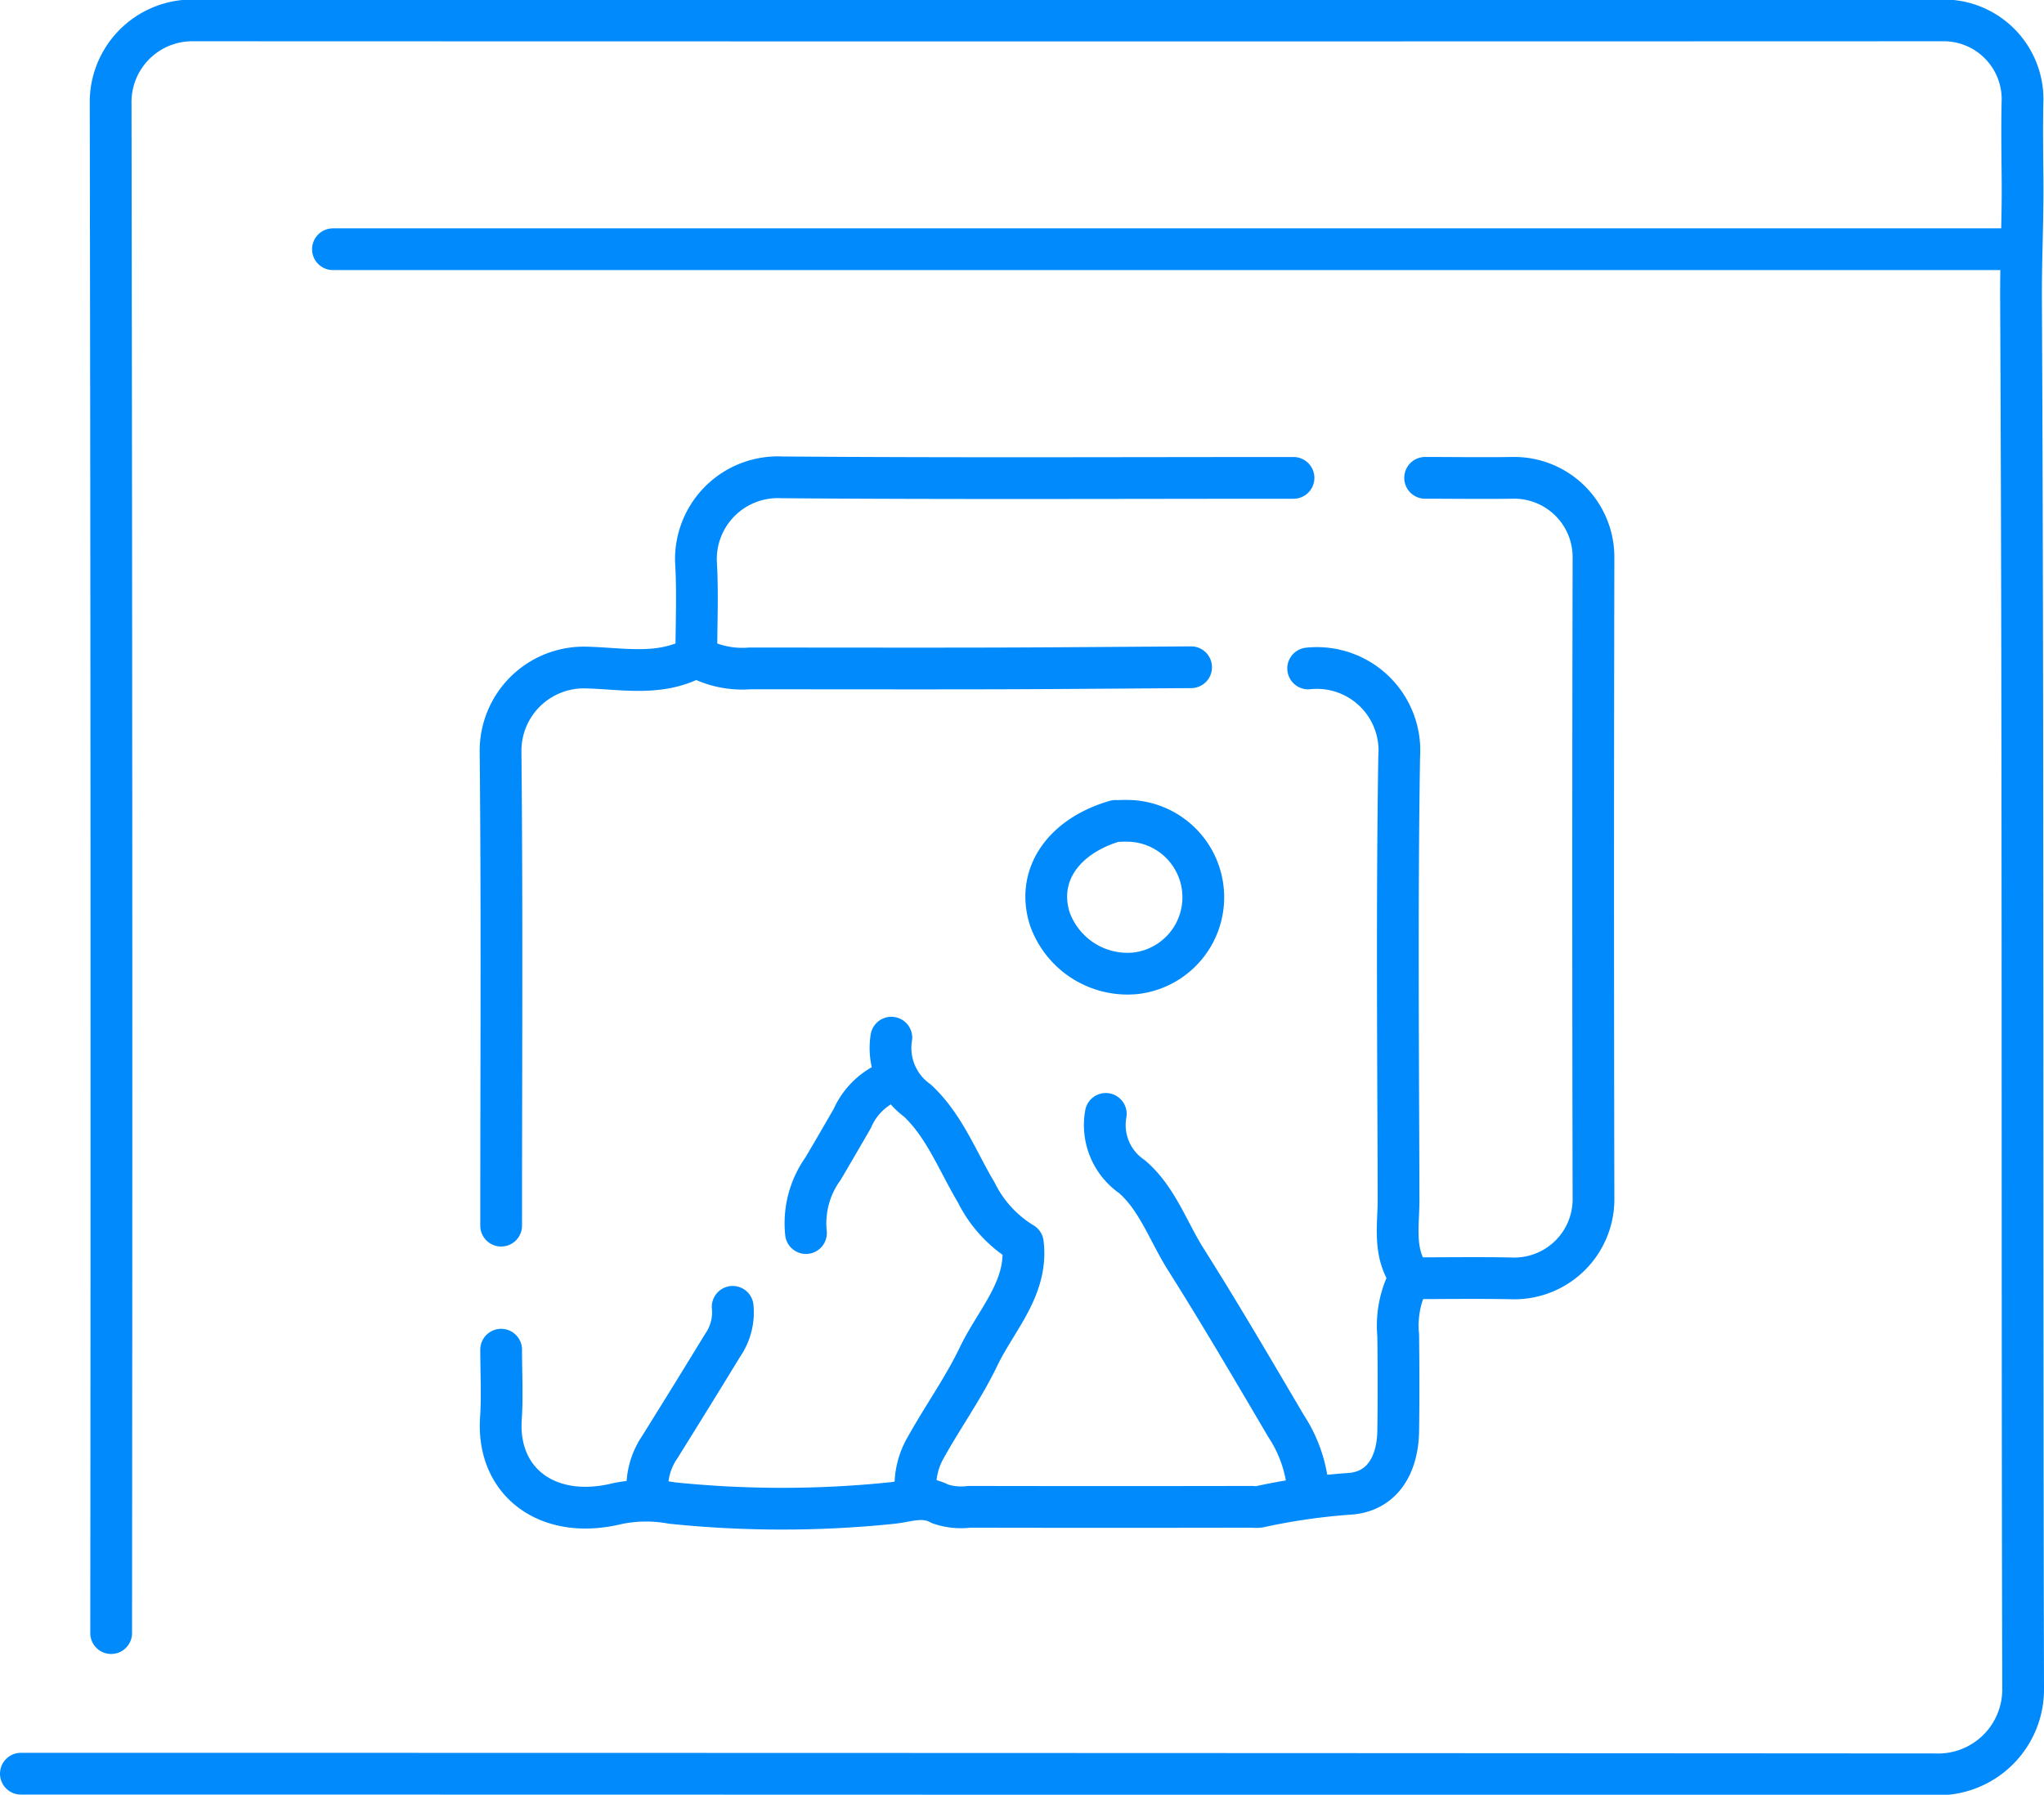 <svg id="Content_Gallery" data-name="Content Gallery" xmlns="http://www.w3.org/2000/svg" xmlns:xlink="http://www.w3.org/1999/xlink" width="97.92" height="86" viewBox="0 0 97.92 86">
  <defs>
    <clipPath id="clip-path">
      <rect id="Rectangle_1047" data-name="Rectangle 1047" width="97.92" height="86" fill="none" stroke="#008AFC" stroke-width="2"/>
    </clipPath>
  </defs>
  <g id="Group_1529" data-name="Group 1529" clip-path="url(#clip-path)">
    <path id="Path_3330" data-name="Path 3330" d="M1,85.015q45.842,0,91.684.03a4.072,4.072,0,0,0,4.236-4.14c-.054-22.181.008-44.362-.1-66.543-.01-1.906.089-3.806.073-5.708-.012-1.293-.032-2.588,0-3.88A3.781,3.781,0,0,0,93.034,1Q51.1,1.015,9.176,1A3.915,3.915,0,0,0,5.3,5q.061,36.639.025,73.278" transform="translate(0 -0.023)" fill="none" stroke="#008AFC" stroke-linecap="round" stroke-linejoin="round" stroke-width="2"/>
    <line id="Line_1128" data-name="Line 1128" x1="80.413" transform="translate(15.95 11.942)" fill="none" stroke="#008AFC" stroke-linecap="round" stroke-linejoin="round" stroke-width="2"/>
    <path id="Path_3331" data-name="Path 3331" d="M67.573,61.783c1.635,0,3.271-.027,4.9.007a3.793,3.793,0,0,0,3.865-3.773q-.033-15.41,0-30.818a3.8,3.8,0,0,0-3.866-3.77c-1.4.022-2.8,0-4.2,0" transform="translate(0 -0.532)" fill="none" stroke="#008AFC" stroke-linecap="round" stroke-linejoin="round" stroke-width="2"/>
    <path id="Path_3332" data-name="Path 3332" d="M61.967,23.431c-8.176,0-16.352.04-24.527-.026a3.924,3.924,0,0,0-4.1,4.022c.092,1.535.017,3.08.017,4.622" transform="translate(0 -0.532)" fill="none" stroke="#008AFC" stroke-linecap="round" stroke-linejoin="round" stroke-width="2"/>
    <path id="Path_3333" data-name="Path 3333" d="M57.061,32.707c-3.076.019-6.151.047-9.227.056-3.971.01-7.942,0-11.913,0a4.551,4.551,0,0,1-2.107-.334.938.938,0,0,0-.687-.107c-1.624.808-3.36.44-5.03.4a3.991,3.991,0,0,0-4.117,4.029c.075,7.572.028,15.144.028,22.714" transform="translate(0 -0.734)" fill="none" stroke="#008AFC" stroke-linecap="round" stroke-linejoin="round" stroke-width="2"/>
    <path id="Path_3334" data-name="Path 3334" d="M24.008,65.419c0,1.1.062,2.211-.012,3.309-.2,3.06,2.278,4.89,5.6,4.061a6.842,6.842,0,0,1,2.591-.023,51.4,51.4,0,0,0,10.5.006c.826-.082,1.53-.407,2.359.039a3.121,3.121,0,0,0,1.386.137q6.774.013,13.548,0a1.663,1.663,0,0,0,.349,0,30.072,30.072,0,0,1,4.319-.623c1.527-.1,2.311-1.324,2.335-3.027.022-1.522.017-3.044,0-4.566a4.882,4.882,0,0,1,.371-2.389c.106-.205.192-.41.092-.572C66.751,60.652,67,59.419,67,58.228c-.019-7.076-.082-14.155.029-21.229a3.954,3.954,0,0,0-4.36-4.224" transform="translate(0 -0.744)" fill="none" stroke="#008AFC" stroke-linecap="round" stroke-linejoin="round" stroke-width="2"/>
    <path id="Path_3335" data-name="Path 3335" d="M52.974,54.617a3,3,0,0,0,1.251,3.005c1.216,1.04,1.739,2.631,2.585,3.969,1.659,2.625,3.225,5.308,4.8,7.982a6.535,6.535,0,0,1,1.059,3.078" transform="translate(0 -1.241)" fill="none" stroke="#008AFC" stroke-linecap="round" stroke-linejoin="round" stroke-width="2"/>
    <path id="Path_3336" data-name="Path 3336" d="M42.7,50.879a3.105,3.105,0,0,0,1.244,3.01c1.292,1.2,1.933,2.912,2.829,4.417A5.911,5.911,0,0,0,49,60.73c.262,2.137-1.276,3.663-2.123,5.431-.722,1.508-1.714,2.89-2.529,4.358a3.664,3.664,0,0,0-.48,2.162" transform="translate(0 -1.156)" fill="none" stroke="#008AFC" stroke-linecap="round" stroke-linejoin="round" stroke-width="2"/>
    <path id="Path_3337" data-name="Path 3337" d="M35.1,64.077a2.756,2.756,0,0,1-.47,1.825Q33.127,68.363,31.6,70.81a3.431,3.431,0,0,0-.583,2.17" transform="translate(0 -1.456)" fill="none" stroke="#008AFC" stroke-linecap="round" stroke-linejoin="round" stroke-width="2"/>
    <path id="Path_3338" data-name="Path 3338" d="M42.754,52.981a3.373,3.373,0,0,0-1.928,1.826c-.465.8-.924,1.6-1.4,2.4a4.5,4.5,0,0,0-.815,3.083" transform="translate(0 -1.204)" fill="none" stroke="#008AFC" stroke-linecap="round" stroke-linejoin="round" stroke-width="2"/>
    <path id="Path_3339" data-name="Path 3339" d="M53.441,40.251c-2.522.732-3.8,2.622-3.153,4.68a3.953,3.953,0,0,0,4.087,2.625,3.666,3.666,0,0,0-.117-7.3,5.971,5.971,0,0,0-.7,0" transform="translate(0 -0.915)" fill="none" stroke="#008AFC" stroke-linecap="round" stroke-linejoin="round" stroke-width="2"/>
  </g>
</svg>

